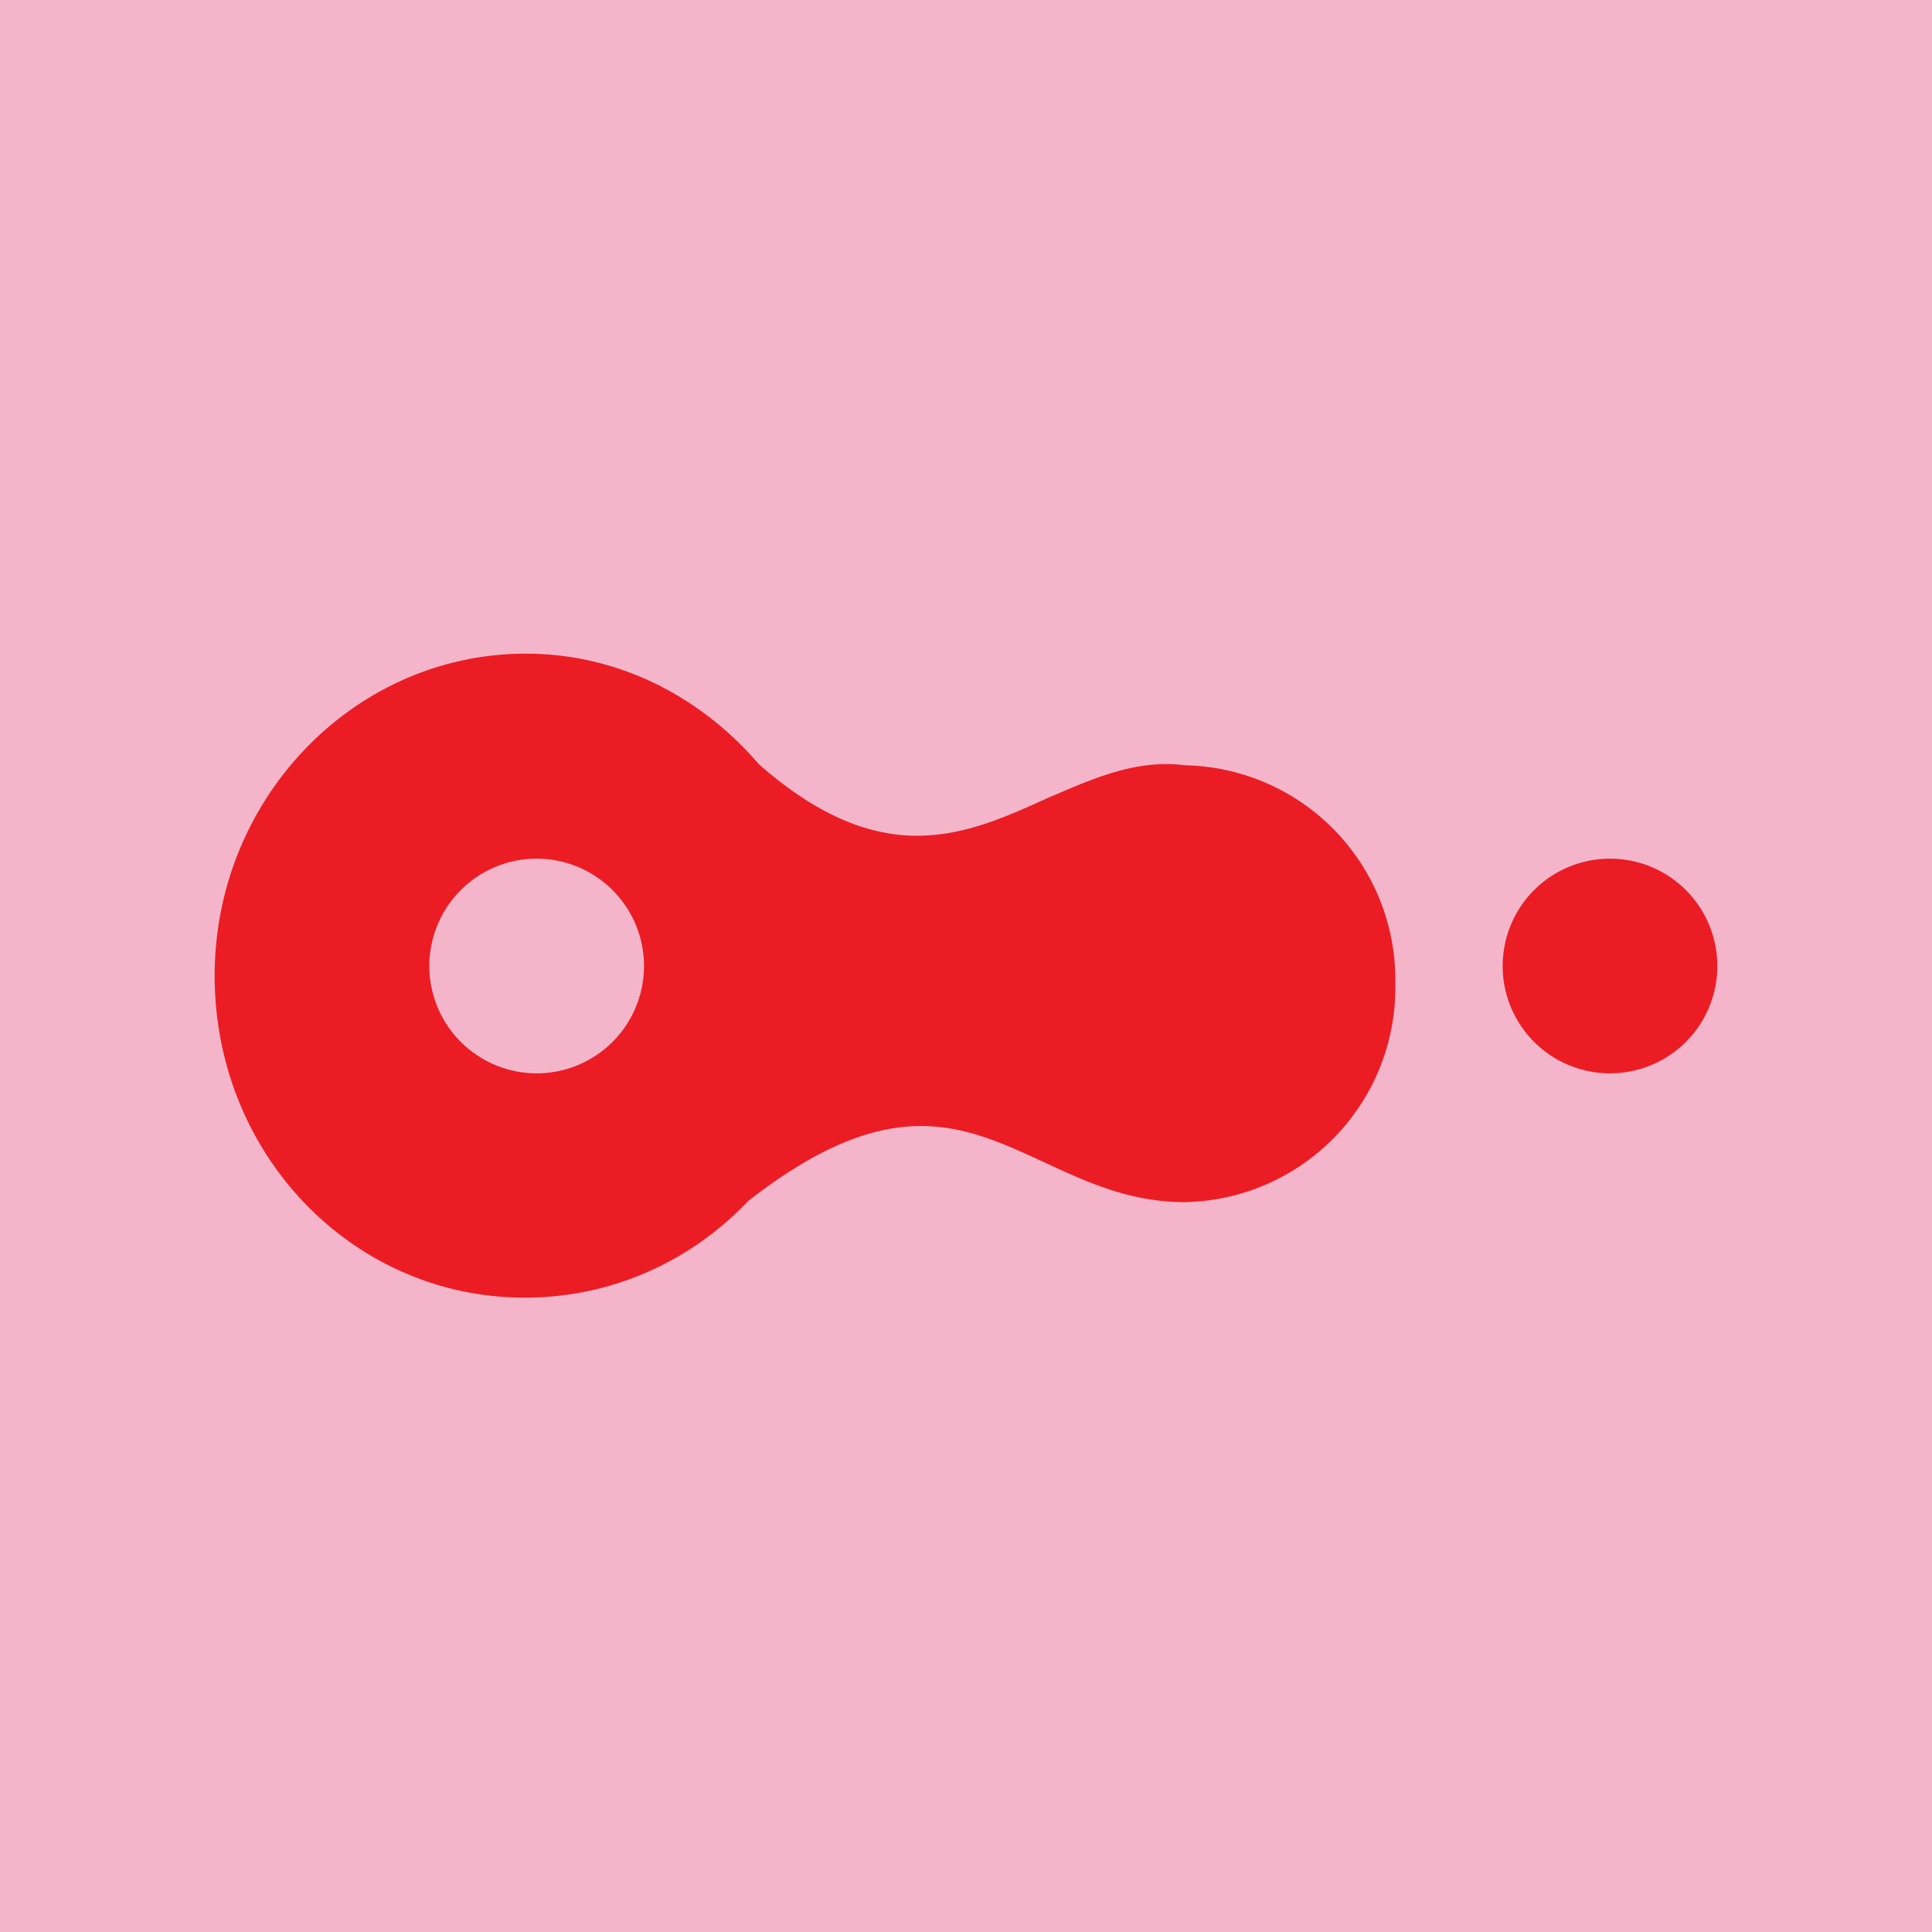 <!-- by TradingView --><svg width="18" height="18" viewBox="0 0 18 18" xmlns="http://www.w3.org/2000/svg"><path fill="#F4B5CA" d="M0 0h18v18H0z"/><path d="M15 10a1 1 0 0 0 1-1 1 1 0 0 0-1-1 1 1 0 0 0-1 1 1 1 0 0 0 1 1Z" fill="#EC1C24"/><path fill-rule="evenodd" d="M9.75 7.44c.42-.18.83-.37 1.29-.31A2 2 0 0 1 13 9.16a2 2 0 0 1-1.96 2.04c-.53 0-.94-.2-1.33-.38-.74-.34-1.42-.66-2.74.37-.53.56-1.27.9-2.08.9-1.6 0-2.89-1.33-2.89-3 0-1.65 1.3-3 2.9-3 .86 0 1.63.4 2.17 1.03 1.15 1.01 1.93.66 2.68.32ZM6 9a1 1 0 0 1-1 1 1 1 0 0 1-1-1 1 1 0 0 1 1-1 1 1 0 0 1 1 1Z" fill="#EC1C24"/></svg>